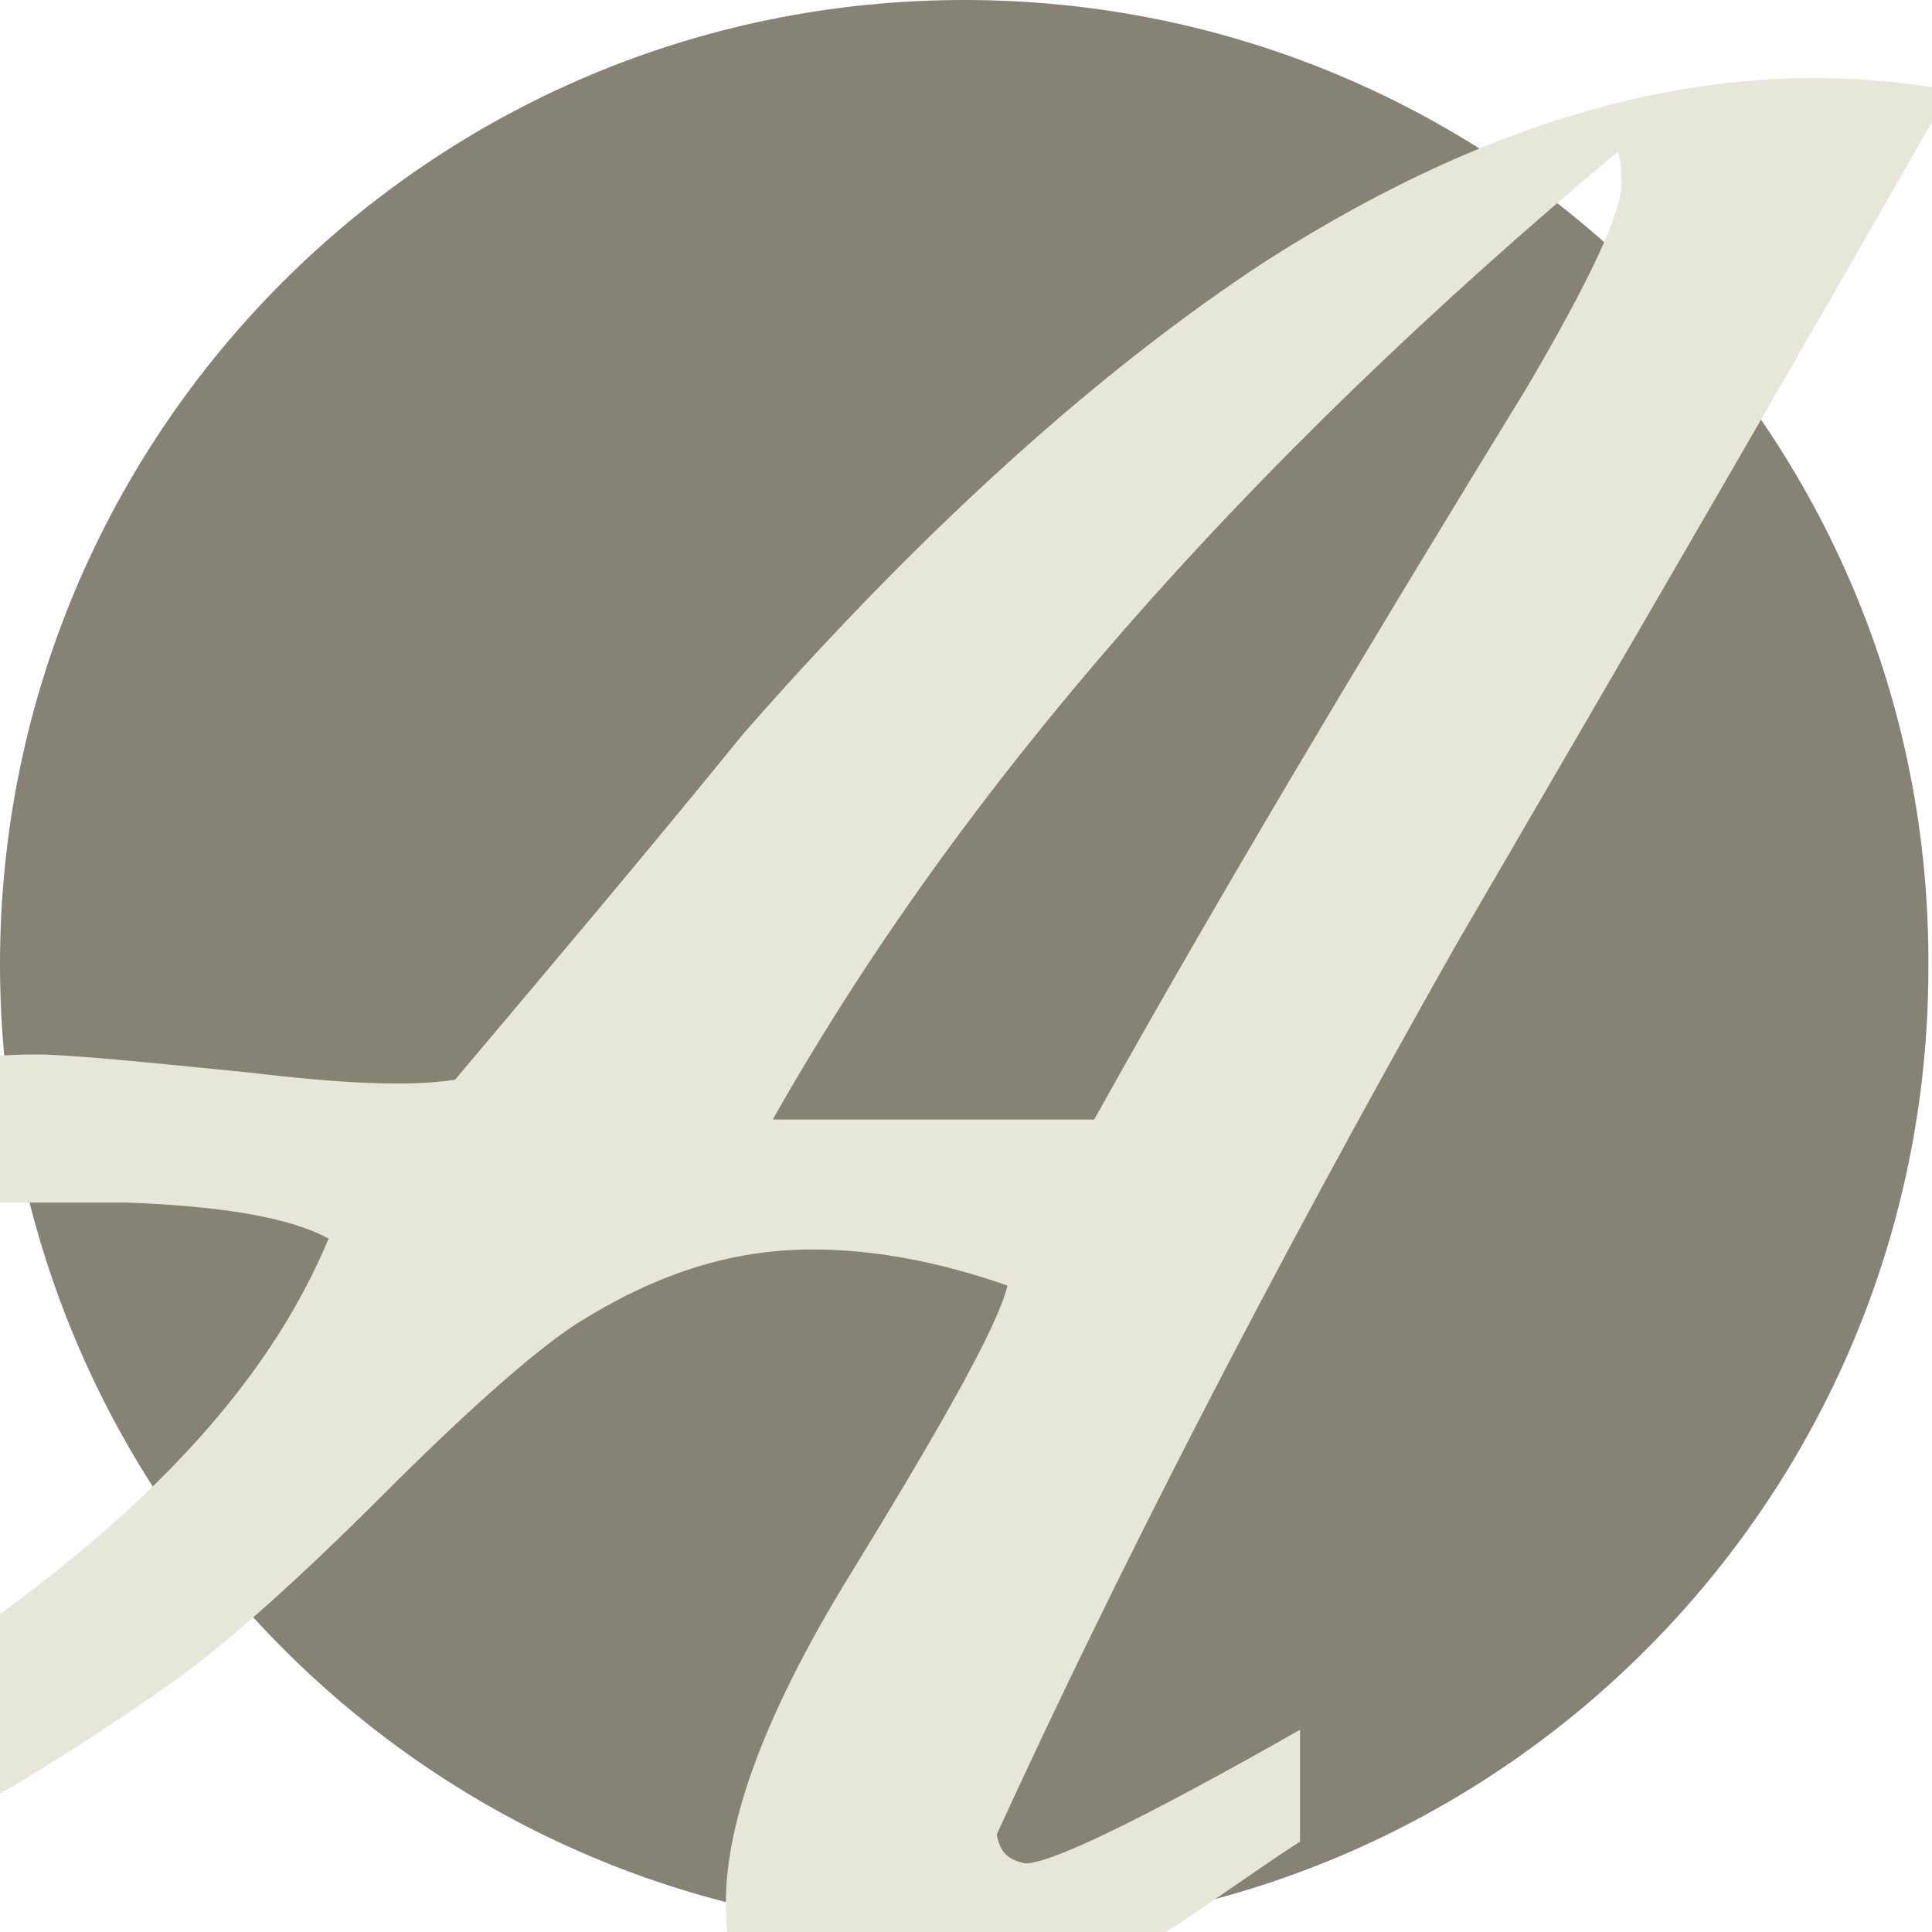 <?xml version="1.0" encoding="utf-8"?>
<!-- Generator: Adobe Illustrator 21.0.0, SVG Export Plug-In . SVG Version: 6.00 Build 0)  -->
<svg version="1.1" id="Ebene_1" xmlns="http://www.w3.org/2000/svg" xmlns:xlink="http://www.w3.org/1999/xlink" x="0px" y="0px"
	 viewBox="0 0 53.5 53.5" style="enable-background:new 0 0 53.5 53.5;" xml:space="preserve">
<style type="text/css">
	.st0{fill:#868275;}
	.st1{fill:#E7E6DA;}
</style>
<path class="st0" d="M26.7,53.5c14.8,0,26.7-12,26.7-26.7C53.5,12,41.5,0,26.7,0S0,12,0,26.7C0,41.5,12,53.5,26.7,53.5"/>
<path class="st1" d="M20.4,55.1c-0.2-0.8-0.3-1.6-0.3-2.4c0-2.3,1.1-5.2,3.2-8.7c2.7-4.4,4.3-7.2,4.6-8.4c-2-0.7-3.8-1-5.4-1
	c-2.3,0-4.4,0.7-6.6,2.1c-1.2,0.8-3,2.4-5.3,4.7s-4.2,4-5.7,5.1c-7.8,5.5-14.5,8.2-20,8.2c-1.3,0-2.6-0.1-3.8-0.2
	c-6.1-1-9.2-4-9.2-9.2c0-4.4,2.1-8.7,6.2-13s8.5-6.4,13.3-6.4c1.8,0,3.5,0.4,5.1,1.1c-3,0.8-6,1.5-9,2.1c-3.5,0.9-6.1,2.1-7.7,3.6
	c-2.2,1.9-3.2,4.6-3.2,8.2c0.1,3.3,1.2,5.6,3.5,6.9c2,1.2,4.3,1.8,6.7,1.8c4.4,0,9-1.7,13.6-5.2c4.3-3.2,7.2-6.5,8.7-10.1
	c-1.1-0.6-3-0.9-5.6-1c-2,0-3.9,0-5.9,0c-1.2,0-2.2-0.2-2.9-0.5c0.6-2.4,2.7-3.6,6.3-3.6c0.9,0,2.9,0.2,5.9,0.5
	c2.5,0.3,4.4,0.4,5.7,0.2c2.7-3.2,5.4-6.4,8-9.6c5-5.7,9.9-10.1,14.5-13.1C41.7,3,47.9,1.4,54,2.5c-4.5,7.9-9.1,15.8-13.7,23.7
	c-5.2,9.2-9.4,17.4-12.7,24.6c0.1,0.5,0.3,0.7,0.8,0.8c0.7,0,3.2-1.2,7.6-3.7V51c-0.8,0.5-1.9,1.3-3.4,2.3c-2.4,1.5-4.9,2.3-7.5,2.3
	C23.5,55.5,22,55.4,20.4,55.1z M21.4,31h8.9c3.4-6.1,7.4-12.8,12-20.3c1.7-2.9,2.6-4.8,2.6-5.6c0-0.3,0-0.6-0.1-0.9
	C34.4,12.9,26.6,21.8,21.4,31z"/>
</svg>
